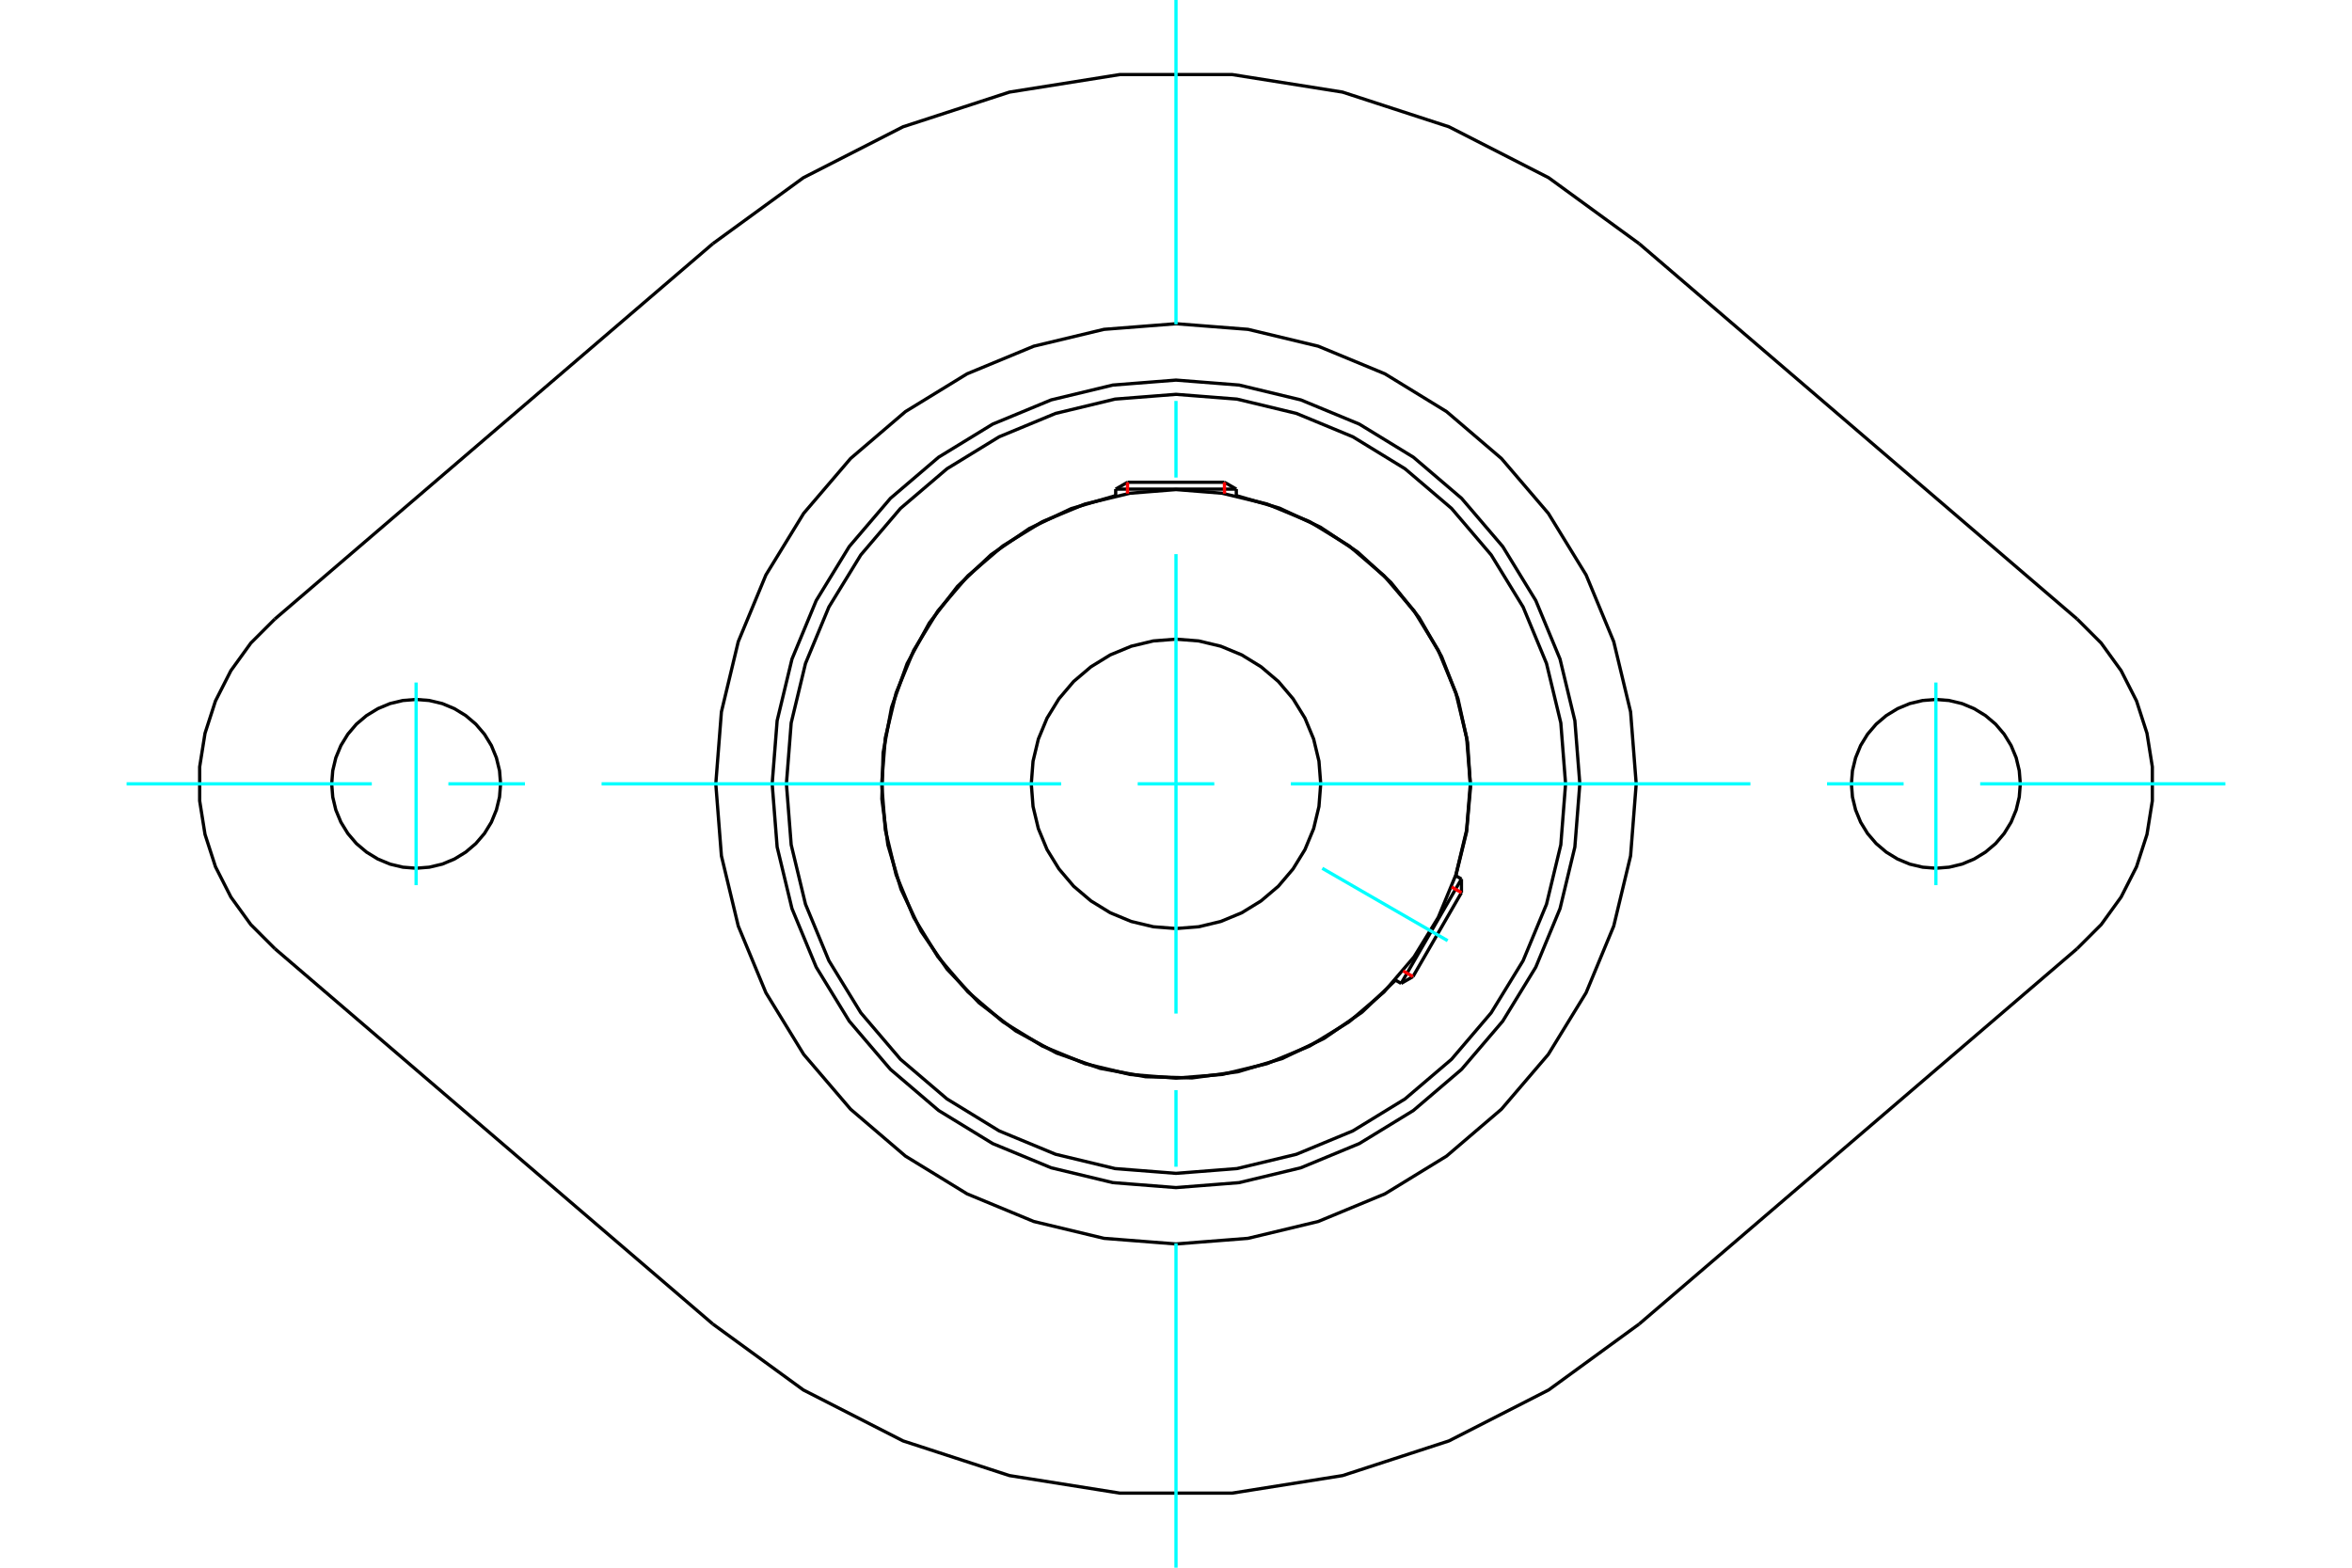 <?xml version="1.0" standalone="no"?>
<!DOCTYPE svg PUBLIC "-//W3C//DTD SVG 1.1//EN"
	"http://www.w3.org/Graphics/SVG/1.1/DTD/svg11.dtd">
<svg xmlns="http://www.w3.org/2000/svg" height="100%" width="100%" viewBox="0 0 36000 24000">
	<rect x="-1800" y="-1200" width="39600" height="26400" style="fill:#FFF"/>
	<g style="fill:none; fill-rule:evenodd" transform="matrix(1 0 0 1 0 0)">
		<g style="fill:none; stroke:#000; stroke-width:50; shape-rendering:geometricPrecision">
			<polyline points="24181,12000 24105,11033 23878,10090 23507,9194 23001,8367 22371,7629 21633,6999 20806,6493 19910,6122 18967,5895 18000,5819 17033,5895 16090,6122 15194,6493 14367,6999 13629,7629 12999,8367 12493,9194 12122,10090 11895,11033 11819,12000 11895,12967 12122,13910 12493,14806 12999,15633 13629,16371 14367,17001 15194,17507 16090,17878 17033,18105 18000,18181 18967,18105 19910,17878 20806,17507 21633,17001 22371,16371 23001,15633 23507,14806 23878,13910 24105,12967 24181,12000"/>
			<polyline points="22283,13407 22447,12738 22508,12052 22463,11365 22315,10693 22065,10051 21721,9454 21290,8917 20782,8452 20209,8070 19584,7779 18923,7587"/>
			<polyline points="17077,7587 16397,7786 15756,8090 15171,8490 14656,8976 14224,9537 13884,10160 13647,10827 13517,11524 13498,12232 13590,12935 13791,13614 14096,14254 14497,14838 14985,15352 15548,15783 16171,16121 16839,16356 17536,16484 18244,16502 18947,16408 19626,16205 20265,15898 20848,15495 21360,15006"/>
			<polyline points="23963,12000 23890,11067 23671,10157 23313,9293 22824,8495 22217,7783 21505,7176 20707,6687 19843,6329 18933,6110 18000,6037 17067,6110 16157,6329 15293,6687 14495,7176 13783,7783 13176,8495 12687,9293 12329,10157 12110,11067 12037,12000 12110,12933 12329,13843 12687,14707 13176,15505 13783,16217 14495,16824 15293,17313 16157,17671 17067,17890 18000,17963 18933,17890 19843,17671 20707,17313 21505,16824 22217,16217 22824,15505 23313,14707 23671,13843 23890,12933 23963,12000"/>
			<polyline points="22505,12000 22449,11295 22284,10608 22014,9955 21644,9352 21185,8815 20648,8356 20045,7986 19392,7716 18705,7551 18000,7495 17295,7551 16608,7716 15955,7986 15352,8356 14815,8815 14356,9352 13986,9955 13716,10608 13551,11295 13495,12000 13551,12705 13716,13392 13986,14045 14356,14648 14815,15185 15352,15644 15955,16014 16608,16284 17295,16449 18000,16505 18705,16449 19392,16284 20045,16014 20648,15644 21185,15185 21644,14648 22014,14045 22284,13392 22449,12705 22505,12000"/>
			<polyline points="20215,12000 20188,11653 20107,11315 19974,10994 19792,10698 19567,10433 19302,10208 19006,10026 18685,9893 18347,9812 18000,9785 17653,9812 17315,9893 16994,10026 16698,10208 16433,10433 16208,10698 16026,10994 15893,11315 15812,11653 15785,12000 15812,12347 15893,12685 16026,13006 16208,13302 16433,13567 16698,13792 16994,13974 17315,14107 17653,14188 18000,14215 18347,14188 18685,14107 19006,13974 19302,13792 19567,13567 19792,13302 19974,13006 20107,12685 20188,12347 20215,12000"/>
			<line x1="21446" y1="15055" x2="22369" y2="13457"/>
			<line x1="22369" y1="13666" x2="21627" y2="14951"/>
			<line x1="18923" y1="7488" x2="17077" y2="7488"/>
			<line x1="17258" y1="7383" x2="18742" y2="7383"/>
			<line x1="22369" y1="13666" x2="22369" y2="13457"/>
			<line x1="21446" y1="15055" x2="21627" y2="14951"/>
			<line x1="22369" y1="13457" x2="22280" y2="13405"/>
			<line x1="21357" y1="15004" x2="21446" y2="15055"/>
			<line x1="17258" y1="7383" x2="17077" y2="7488"/>
			<line x1="18923" y1="7488" x2="18742" y2="7383"/>
			<line x1="17077" y1="7488" x2="17077" y2="7591"/>
			<line x1="18923" y1="7591" x2="18923" y2="7488"/>
			<polyline points="25044,12000 24958,10898 24700,9823 24277,8802 23699,7859 22981,7019 22141,6301 21198,5723 20177,5300 19102,5042 18000,4956 16898,5042 15823,5300 14802,5723 13859,6301 13019,7019 12301,7859 11723,8802 11300,9823 11042,10898 10956,12000 11042,13102 11300,14177 11723,15198 12301,16141 13019,16981 13859,17699 14802,18277 15823,18700 16898,18958 18000,19044 19102,18958 20177,18700 21198,18277 22141,17699 22981,16981 23699,16141 24277,15198 24700,14177 24958,13102 25044,12000"/>
			<polyline points="30923,12000 30907,11798 30860,11601 30782,11413 30676,11240 30545,11086 30390,10955 30217,10849 30030,10771 29833,10724 29631,10708 29429,10724 29231,10771 29044,10849 28871,10955 28717,11086 28585,11240 28479,11413 28402,11601 28354,11798 28338,12000 28354,12202 28402,12399 28479,12587 28585,12760 28717,12914 28871,13045 29044,13151 29231,13229 29429,13276 29631,13292 29833,13276 30030,13229 30217,13151 30390,13045 30545,12914 30676,12760 30782,12587 30860,12399 30907,12202 30923,12000"/>
			<polyline points="7662,12000 7646,11798 7598,11601 7521,11413 7415,11240 7283,11086 7129,10955 6956,10849 6769,10771 6571,10724 6369,10708 6167,10724 5970,10771 5783,10849 5610,10955 5455,11086 5324,11240 5218,11413 5140,11601 5093,11798 5077,12000 5093,12202 5140,12399 5218,12587 5324,12760 5455,12914 5610,13045 5783,13151 5970,13229 6167,13276 6369,13292 6571,13276 6769,13229 6956,13151 7129,13045 7283,12914 7415,12760 7521,12587 7598,12399 7646,12202 7662,12000"/>
			<polyline points="25089,3730 23704,2721 22178,1941 20549,1410 18857,1141 17143,1141 15451,1410 13822,1941 12296,2721 10911,3730"/>
			<line x1="25089" y1="3730" x2="31793" y2="9477"/>
			<polyline points="31793,14523 32161,14155 32466,13733 32702,13269 32862,12774 32944,12260 32944,11740 32862,11226 32702,10731 32466,10267 32161,9845 31793,9477"/>
			<line x1="31793" y1="14523" x2="25089" y2="20270"/>
			<polyline points="10911,20270 12296,21279 13822,22059 15451,22590 17143,22859 18857,22859 20549,22590 22178,22059 23704,21279 25089,20270"/>
			<line x1="10911" y1="20270" x2="4207" y2="14523"/>
			<polyline points="4207,9477 3839,9845 3534,10267 3298,10731 3138,11226 3056,11740 3056,12260 3138,12774 3298,13269 3534,13733 3839,14155 4207,14523"/>
			<line x1="4207" y1="9477" x2="10911" y2="3730"/>
		</g>
		<g style="fill:none; stroke:#0FF; stroke-width:50; shape-rendering:geometricPrecision">
			<line x1="18000" y1="24000" x2="18000" y2="19034"/>
			<line x1="18000" y1="17862" x2="18000" y2="16689"/>
			<line x1="18000" y1="15517" x2="18000" y2="8483"/>
			<line x1="18000" y1="7311" x2="18000" y2="6138"/>
			<line x1="18000" y1="4966" x2="18000" y2="0"/>
			<line x1="1938" y1="12000" x2="5691" y2="12000"/>
			<line x1="6863" y1="12000" x2="8035" y2="12000"/>
			<line x1="9208" y1="12000" x2="16242" y2="12000"/>
			<line x1="17414" y1="12000" x2="18586" y2="12000"/>
			<line x1="19758" y1="12000" x2="26792" y2="12000"/>
			<line x1="27965" y1="12000" x2="29137" y2="12000"/>
			<line x1="30309" y1="12000" x2="34062" y2="12000"/>
			<line x1="20239" y1="13293" x2="22158" y2="14401"/>
			<line x1="6369" y1="10449" x2="6369" y2="13551"/>
			<line x1="29631" y1="13551" x2="29631" y2="10449"/>
		</g>
		<g style="fill:none; stroke:#F00; stroke-width:50; shape-rendering:geometricPrecision">
			<line x1="22369" y1="13666" x2="22219" y2="13579"/>
			<line x1="21477" y1="14864" x2="21627" y2="14951"/>
		</g>
		<g style="fill:none; stroke:#F00; stroke-width:50; shape-rendering:geometricPrecision">
			<line x1="17258" y1="7383" x2="17258" y2="7557"/>
			<line x1="18742" y1="7557" x2="18742" y2="7383"/>
		</g>
	</g>
</svg>
